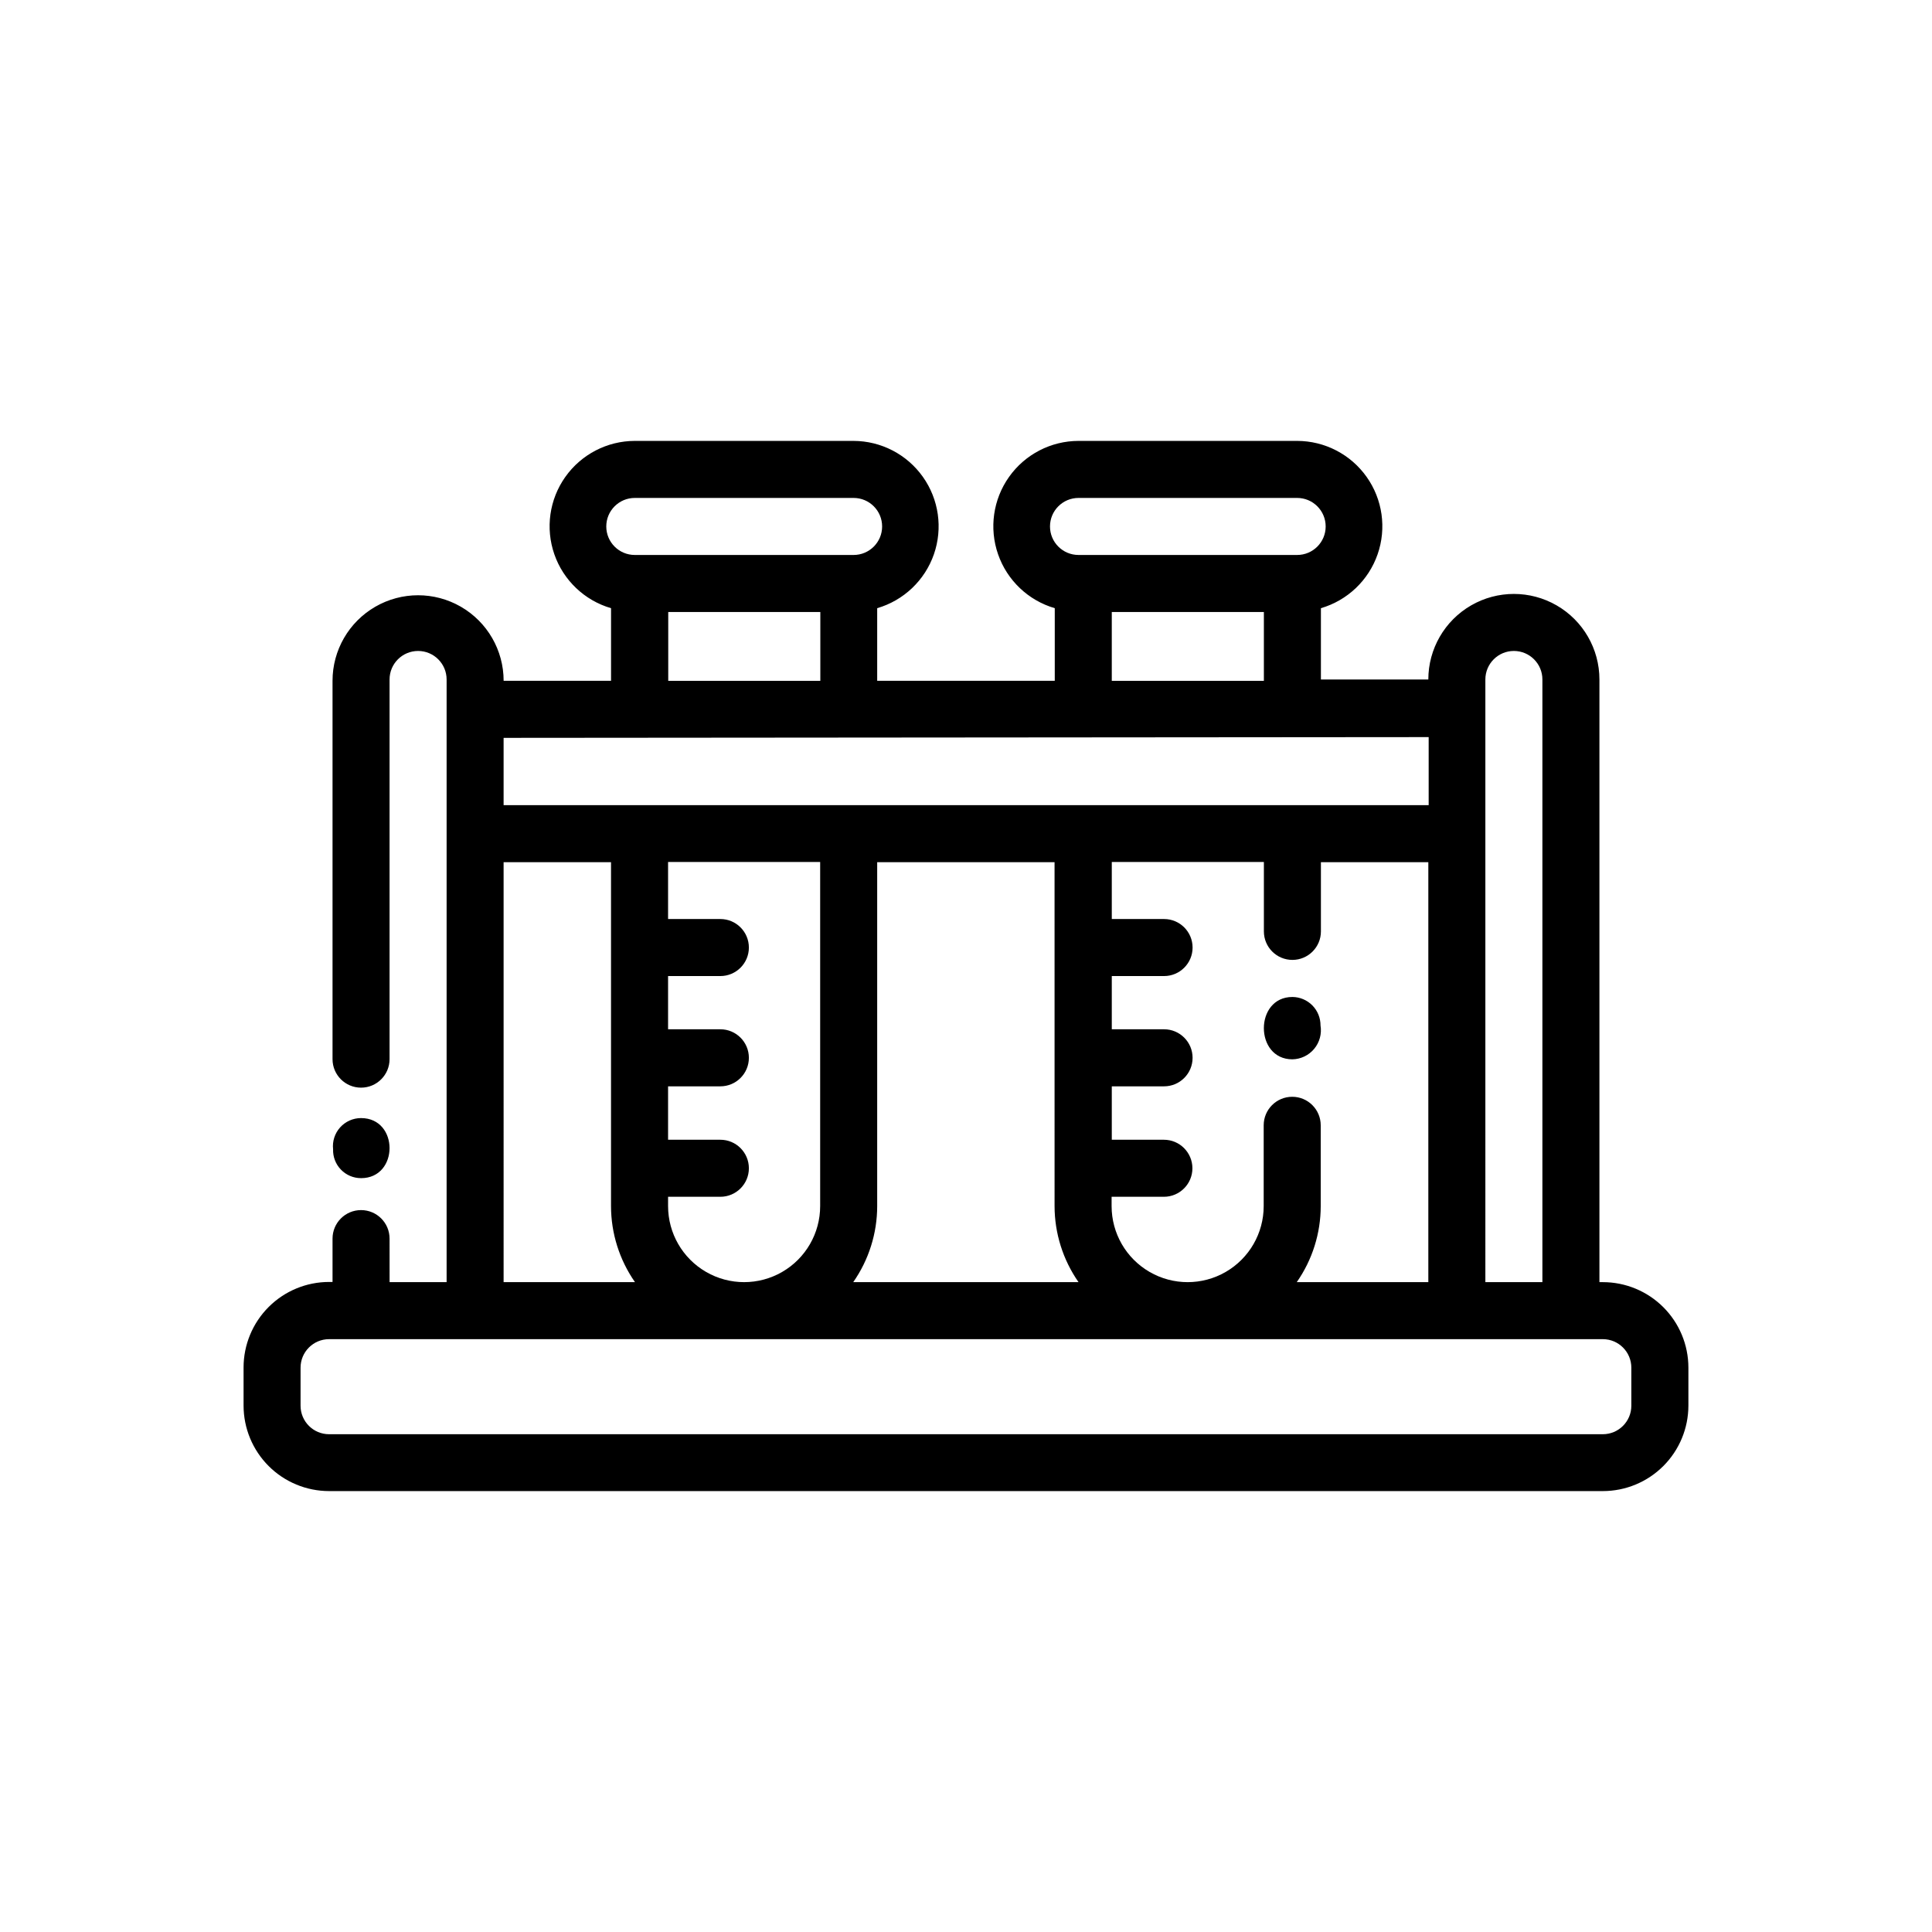 <?xml version="1.0" encoding="UTF-8"?>
<!-- Uploaded to: SVG Repo, www.svgrepo.com, Generator: SVG Repo Mixer Tools -->
<svg fill="#000000" width="800px" height="800px" version="1.1" viewBox="144 144 512 512" xmlns="http://www.w3.org/2000/svg">
 <path d="m568.77 483.78h-0.906v-159.71c0-8.098-4.32-15.582-11.336-19.633-7.016-4.051-15.656-4.051-22.672 0-7.012 4.051-11.336 11.535-11.336 19.633h-28.465v-18.895c7.023-2.047 12.621-7.371 15.023-14.277 2.406-6.91 1.32-14.559-2.914-20.523-4.231-5.969-11.09-9.52-18.406-9.531h-57.938c-7.316 0.012-14.172 3.562-18.406 9.531-4.234 5.965-5.32 13.613-2.914 20.523 2.402 6.906 8 12.23 15.023 14.277v19.246h-47.059v-19.246c7.023-2.047 12.621-7.371 15.027-14.277 2.402-6.91 1.316-14.559-2.918-20.523-4.231-5.969-11.09-9.52-18.406-9.531h-57.938c-7.316 0.012-14.172 3.562-18.406 9.531-4.234 5.965-5.32 13.613-2.914 20.523 2.402 6.906 8 12.23 15.023 14.277v19.246h-28.465c0-8.098-4.32-15.582-11.336-19.633s-15.656-4.051-22.672 0-11.336 11.535-11.336 19.633v100.26c0 4.176 3.383 7.559 7.559 7.559 4.172 0 7.555-3.383 7.555-7.559v-100.61c0-4.172 3.383-7.559 7.559-7.559 4.172 0 7.559 3.387 7.559 7.559v159.71h-15.113l-0.004-11.535c0-4.176-3.383-7.559-7.555-7.559-4.176 0-7.559 3.383-7.559 7.559v11.488l-0.906-0.004c-6.012 0-11.781 2.391-16.031 6.641-4.25 4.254-6.641 10.02-6.641 16.031v10.078c0 6.012 2.391 11.777 6.641 16.031 4.25 4.25 10.02 6.641 16.031 6.641h337.55c6.016 0 11.781-2.391 16.031-6.641 4.254-4.254 6.641-10.02 6.641-16.031v-10.078c-0.012-6.004-2.406-11.758-6.656-15.996-4.25-4.242-10.012-6.625-16.016-6.625zm-31.133-159.71c0-4.172 3.383-7.559 7.555-7.559 4.176 0 7.559 3.387 7.559 7.559v159.71h-15.113zm-49.98 159.71c4.129-5.91 6.344-12.941 6.348-20.152v-21.41c0-4.176-3.383-7.559-7.555-7.559-4.176 0-7.559 3.383-7.559 7.559v21.41c0 7.199-3.84 13.852-10.074 17.453-6.238 3.602-13.918 3.602-20.152 0-6.238-3.602-10.078-10.254-10.078-17.453v-2.469h13.855c4.172 0 7.559-3.383 7.559-7.555 0-4.176-3.387-7.559-7.559-7.559h-13.805v-14.156h13.855c4.172 0 7.555-3.383 7.555-7.559 0-4.172-3.383-7.559-7.555-7.559h-13.855v-14.105h13.855c4.172 0 7.555-3.383 7.555-7.555 0-4.176-3.383-7.559-7.555-7.559h-13.855v-15.113h40.305v18.391-0.004c0 4.176 3.383 7.559 7.559 7.559 4.172 0 7.555-3.383 7.555-7.559v-18.336h28.465v111.29zm-166.61-20.152v-2.469h13.855c4.172 0 7.559-3.383 7.559-7.555 0-4.176-3.387-7.559-7.559-7.559h-13.855v-14.156h13.855c4.172 0 7.559-3.383 7.559-7.559 0-4.172-3.387-7.559-7.559-7.559h-13.855v-14.105h13.855c4.172 0 7.559-3.383 7.559-7.555 0-4.176-3.387-7.559-7.559-7.559h-13.855v-15.113h40.305v91.188c0 7.199-3.84 13.852-10.074 17.453-6.234 3.602-13.918 3.602-20.152 0-6.234-3.602-10.078-10.254-10.078-17.453zm55.418 0v-91.137h47.004l0.004 91.137c0.008 7.211 2.223 14.242 6.348 20.152h-59.703c4.129-5.91 6.344-12.941 6.348-20.152zm53.355-187.67h57.938c4.176 0 7.559 3.383 7.559 7.559 0 4.172-3.383 7.555-7.559 7.555h-57.938c-4.176 0-7.559-3.383-7.559-7.555 0-4.176 3.383-7.559 7.559-7.559zm8.816 30.23h40.305v18.234h-40.305zm-126.36-30.23h57.938c4.176 0 7.559 3.383 7.559 7.559 0 4.172-3.383 7.555-7.559 7.555h-57.988c-4.172 0-7.555-3.383-7.555-7.555 0-4.176 3.383-7.559 7.555-7.559zm8.816 30.23h40.305v18.234h-40.305zm201.52 33.152v18.035l-245.15-0.004v-17.832zm-245.15 33.148h28.465v91.137c0.008 7.211 2.223 14.242 6.348 20.152h-34.812zm298.86 144.04c0 4.172-3.383 7.555-7.559 7.555h-337.55c-4.176 0-7.559-3.383-7.559-7.555v-10.078c0-4.172 3.383-7.559 7.559-7.559h337.55c4.176 0 7.559 3.387 7.559 7.559zm-344.05-67.965c-0.23-2.106 0.445-4.207 1.859-5.785 1.414-1.574 3.43-2.477 5.547-2.477 10.078 0 10.078 15.922 0 15.922v-0.004c-2.012 0.004-3.934-0.812-5.328-2.258-1.398-1.441-2.148-3.391-2.078-5.398zm261.68-32.797c0.363 2.207-0.246 4.465-1.68 6.188-1.43 1.723-3.539 2.734-5.777 2.777-10.078 0-10.078-16.523 0-16.523 1.988 0.012 3.894 0.816 5.293 2.234 1.398 1.418 2.176 3.332 2.164 5.324z"/>
</svg>